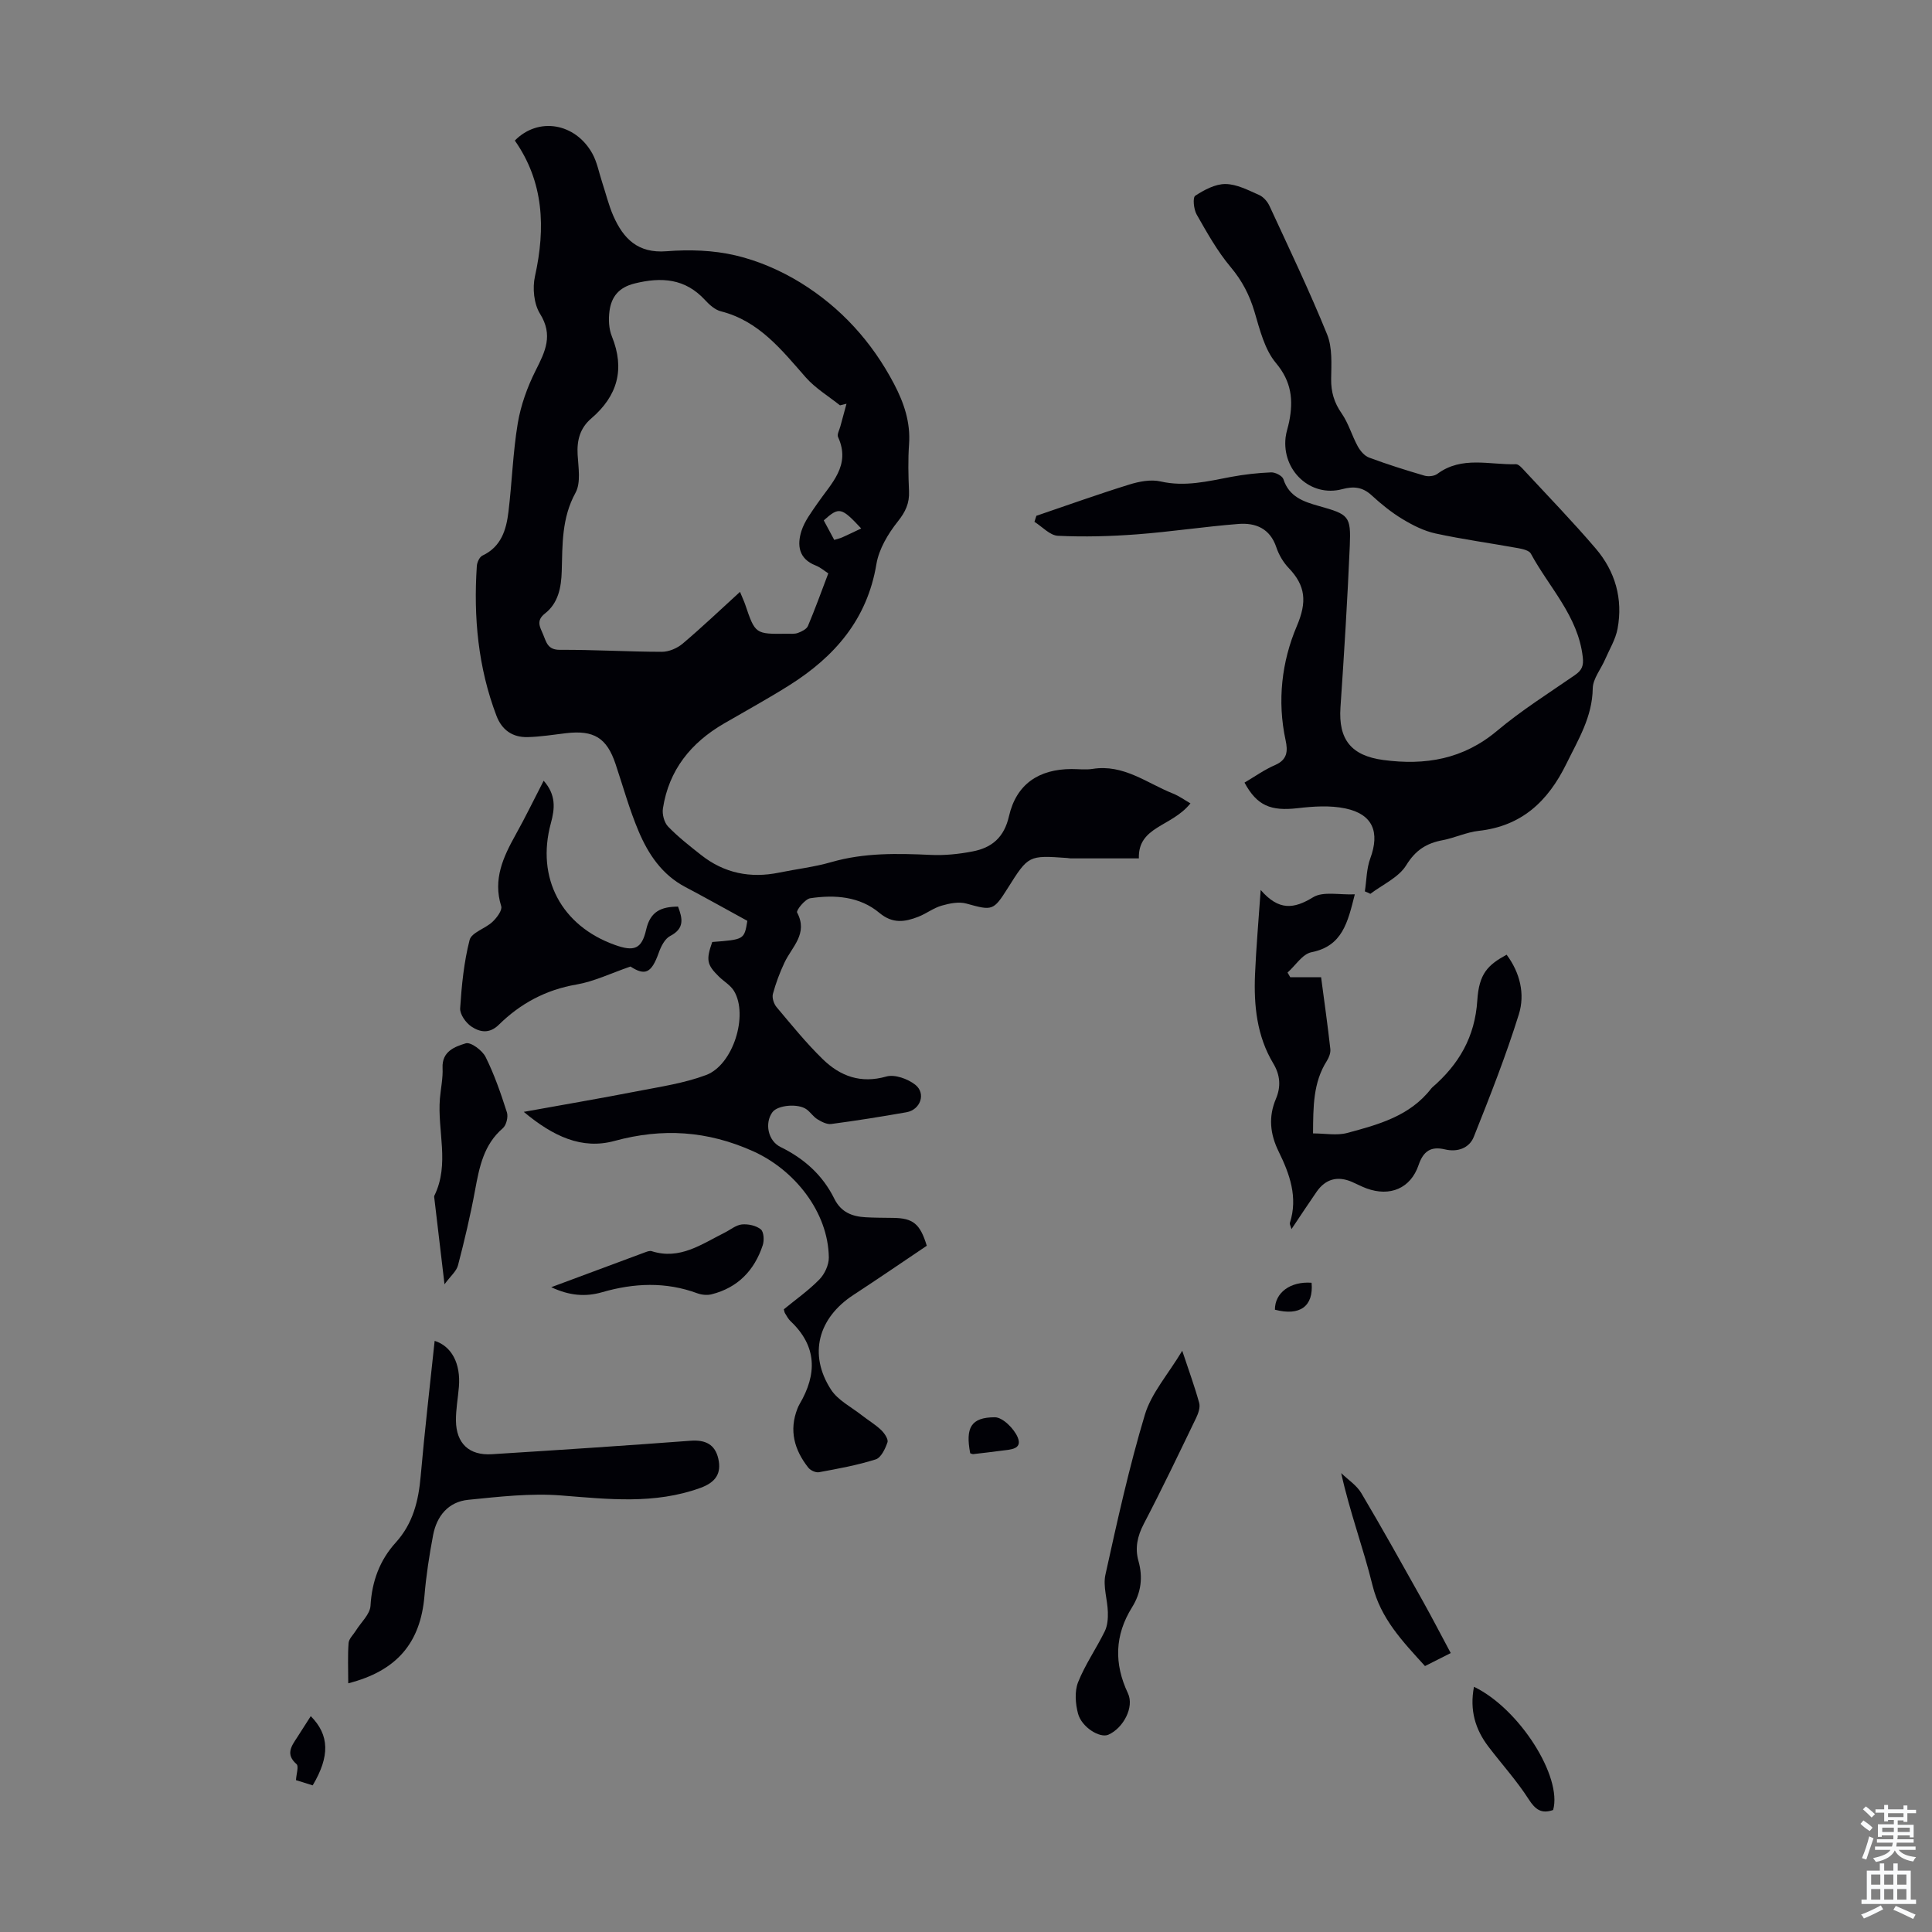 <svg enable-background="new 0 0 400 400" viewBox="0 0 400 400" xmlns="http://www.w3.org/2000/svg"><rect x="0" y="0" width="400" height="400" fill="#808080" stroke="none"/><g fill="#010106"><path d="m191.88 257.92c-4.98 3.35-10.04 6.82-15.17 10.17-7.33 4.78-9.37 12.32-4.67 19.6 1.43 2.22 4.19 3.6 6.38 5.32 1.32 1.04 2.79 1.9 4 3.05.68.65 1.54 1.9 1.32 2.55-.45 1.34-1.33 3.19-2.43 3.54-3.82 1.21-7.8 1.93-11.76 2.66-.67.12-1.75-.38-2.2-.95-2.88-3.65-4.03-7.69-2.25-12.22.12-.31.26-.62.43-.91 3.64-6.19 3.67-11.99-1.86-17.2-.48-.45-.79-1.08-1.15-1.65-.11-.18-.13-.42-.24-.8 2.44-2.01 5.12-3.89 7.36-6.18 1.1-1.12 1.98-3.03 1.96-4.56-.13-9.4-7.09-18.14-15.7-22-9.47-4.24-18.74-4.83-28.69-2.12-6.72 1.83-12.66-.92-18.77-6.02 8.45-1.53 16-2.81 23.52-4.28 4.79-.93 9.71-1.65 14.24-3.35 5.6-2.11 8.77-12.37 5.78-17.38-.71-1.2-2.1-1.98-3.14-3-2.51-2.47-2.68-3.44-1.38-7.16 6.63-.51 6.63-.51 7.27-4.38-4.23-2.31-8.51-4.72-12.84-7-4.82-2.54-7.66-6.79-9.67-11.54-1.91-4.51-3.22-9.28-4.78-13.94-1.81-5.4-4.48-7.05-10.25-6.37-2.65.31-5.31.75-7.97.81-3.08.07-5.3-1.44-6.43-4.41-3.81-10.01-4.77-20.41-4.07-31 .05-.77.55-1.88 1.16-2.17 3.9-1.83 4.94-5.34 5.39-9.07.74-6.1.92-12.29 1.93-18.34.63-3.74 1.98-7.49 3.69-10.89 1.99-3.94 3.69-7.32.91-11.78-1.27-2.04-1.58-5.32-1.04-7.75 2.22-10.03 1.83-19.54-4.17-28.1 4.89-4.97 12.53-3.61 16.03 2.66 1.01 1.81 1.39 3.98 2.05 5.98.77 2.33 1.34 4.74 2.32 6.97 2.08 4.71 5.07 7.77 10.99 7.31 4.75-.38 9.74-.22 14.35.87 4.67 1.1 9.32 3.12 13.42 5.64 8.32 5.13 14.77 12.23 19.35 20.95 2.06 3.93 3.43 7.94 3.11 12.49-.23 3.23-.15 6.49-.01 9.73.11 2.49-.72 4.26-2.32 6.27-2.02 2.54-3.91 5.7-4.43 8.83-1.9 11.43-8.63 19.14-17.97 25.04-4.44 2.8-9.05 5.32-13.59 7.96-6.85 3.98-11.42 9.63-12.64 17.59-.18 1.19.26 2.89 1.06 3.73 2.08 2.16 4.48 4.03 6.85 5.9 4.77 3.77 10.19 4.86 16.12 3.65 3.61-.74 7.31-1.16 10.84-2.18 6.8-1.96 13.67-1.81 20.61-1.49 2.86.13 5.8-.17 8.63-.72 3.98-.76 6.53-2.88 7.54-7.3 1.52-6.63 6.16-9.74 12.96-9.76 1.45 0 2.94.19 4.36-.03 6.4-1.02 11.23 2.95 16.62 5.1 1.34.54 2.54 1.42 3.63 2.04-3.93 4.91-10.88 4.73-10.68 11.39-4.84 0-9.49 0-14.14 0-.22 0-.44-.07-.67-.08-8.05-.57-8.05-.57-12.36 6.28-2.95 4.68-3.19 4.64-8.52 3.16-1.56-.44-3.5-.05-5.13.42-1.69.48-3.17 1.65-4.83 2.3-2.77 1.08-5.3 1.51-8.06-.79-4.09-3.43-9.24-3.8-14.32-3.04-1.09.16-2.96 2.53-2.73 2.95 2.34 4.39-1.07 7.09-2.61 10.37-.98 2.08-1.8 4.27-2.4 6.49-.21.8.19 2.05.75 2.72 3.1 3.68 6.13 7.44 9.57 10.79 3.6 3.51 7.85 5.11 13.17 3.59 1.73-.49 4.43.48 5.97 1.69 2.3 1.8 1.1 5.2-1.81 5.71-5.17.91-10.36 1.74-15.57 2.43-.9.12-2-.45-2.85-.97-.84-.51-1.42-1.43-2.22-2.03-1.73-1.31-6.03-.93-7.11.56-1.65 2.26-.93 5.93 1.69 7.21 4.89 2.39 8.72 5.83 11.12 10.69 1.38 2.8 3.67 3.69 6.46 3.85 1.9.11 3.8.1 5.7.13 4.14.05 5.6 1.19 6.99 5.77zm-16.62-174.33c-.45.11-.9.22-1.35.33-2.38-1.9-5.08-3.52-7.07-5.77-5.02-5.71-9.69-11.7-17.6-13.7-1.21-.31-2.36-1.34-3.25-2.31-4.12-4.49-9.01-4.83-14.6-3.45-3.27.81-4.8 2.75-5.2 5.69-.23 1.71-.15 3.69.49 5.26 2.75 6.79 1.17 12.34-4.27 17-2.31 1.98-2.99 4.48-2.82 7.48.15 2.66.71 5.82-.44 7.91-2.87 5.22-2.69 10.71-2.85 16.25-.1 3.34-.71 6.58-3.46 8.73-1.92 1.5-1.04 2.8-.4 4.33.68 1.61.93 3.22 3.49 3.2 7.03-.04 14.07.4 21.11.41 1.45 0 3.18-.74 4.31-1.7 3.96-3.35 7.72-6.93 11.86-10.71.56 1.37.85 1.96 1.06 2.58 2.09 6.16 2.09 6.17 8.62 6.09.78-.01 1.62.09 2.32-.17.78-.29 1.79-.78 2.07-1.45 1.49-3.53 2.79-7.14 4.21-10.88-.75-.48-1.62-1.24-2.63-1.64-3.52-1.38-3.86-4.2-2.93-7.14.65-2.04 2.06-3.88 3.3-5.69 2.84-4.16 6.99-7.84 4.28-13.76-.25-.55.29-1.48.48-2.22.43-1.56.85-3.11 1.27-4.67zm-2.54 28.19c.68-.21 1.21-.32 1.69-.54 1.29-.58 2.57-1.2 3.89-1.83-4.11-4.41-4.57-4.51-7.75-1.67.69 1.29 1.4 2.62 2.17 4.04z"/><path d="m282.58 184.55c.35-2.28.34-4.7 1.12-6.82 2.01-5.44.54-9.16-5.15-10.35-3.18-.67-6.64-.43-9.92-.05-5.53.63-8.38-.51-10.97-5.3 2.09-1.22 4.09-2.67 6.32-3.63 2.56-1.1 2.68-2.88 2.19-5.14-1.76-8.13-.81-16.28 2.33-23.65 2.13-5.01 1.82-8.34-1.69-12.01-1.13-1.18-2.04-2.74-2.56-4.29-1.31-3.91-4.29-5.11-7.86-4.83-7.01.55-13.99 1.62-21 2.15-5.43.41-10.92.56-16.36.3-1.66-.08-3.24-1.88-4.86-2.89.13-.42.27-.83.4-1.25 6.41-2.18 12.78-4.47 19.24-6.47 2.05-.64 4.47-1.1 6.48-.64 5.03 1.15 9.75-.03 14.57-.94 2.74-.51 5.53-.83 8.31-.94.86-.04 2.31.71 2.54 1.4 1.18 3.68 4.21 4.68 7.37 5.57 6.17 1.73 6.64 2.04 6.38 8.23-.48 11.16-1.17 22.31-1.93 33.45-.46 6.68 2.24 10.01 8.88 10.9 8.7 1.16 16.54-.16 23.54-6.04 5.04-4.23 10.66-7.77 16.09-11.52 1.44-1 1.88-1.89 1.65-3.79-.98-8.47-6.95-14.36-10.74-21.37-.35-.66-1.66-.96-2.58-1.13-5.72-1.04-11.49-1.82-17.16-3.05-2.4-.52-4.74-1.71-6.86-2.99-2.28-1.38-4.4-3.1-6.37-4.91-1.88-1.73-3.72-1.91-6.11-1.27-6.51 1.73-12.5-3.84-11.7-10.73.13-1.1.53-2.17.74-3.26.88-4.43.51-8.26-2.73-12.12-2.36-2.81-3.35-6.91-4.44-10.59-1.04-3.5-2.57-6.46-4.95-9.29-2.76-3.29-4.9-7.13-7.04-10.89-.61-1.07-.84-3.51-.29-3.87 1.86-1.22 4.15-2.45 6.27-2.43 2.33.02 4.71 1.28 6.96 2.27.89.39 1.73 1.37 2.15 2.28 4.08 8.83 8.28 17.6 11.93 26.6 1.11 2.74.87 6.13.83 9.21-.03 2.7.62 4.91 2.18 7.14 1.42 2.04 2.11 4.58 3.32 6.79.52.95 1.4 2 2.36 2.35 3.76 1.4 7.61 2.61 11.46 3.74.8.23 2.02.11 2.67-.37 5.06-3.76 10.79-1.84 16.25-2 .6-.02 1.3.82 1.82 1.38 4.94 5.33 10.01 10.56 14.72 16.08 4.04 4.73 5.67 10.42 4.52 16.6-.41 2.2-1.67 4.25-2.58 6.35-.87 2.02-2.53 4-2.56 6.02-.09 5.92-3.01 10.6-5.47 15.62-3.8 7.74-9.23 12.88-18.15 13.86-2.52.28-4.94 1.45-7.45 1.93-3.34.63-5.61 2.04-7.54 5.18-1.56 2.54-4.89 4-7.43 5.93-.35-.19-.75-.35-1.14-.51z"/><path d="m311.93 197.66c2.78 3.73 3.84 8.15 2.53 12.35-2.68 8.59-5.99 17-9.33 25.37-.93 2.32-3.35 3.21-5.97 2.59-2.9-.69-4.47.34-5.46 3.25-1.65 4.83-5.92 6.6-10.76 4.83-1.04-.38-2.03-.92-3.05-1.36-2.97-1.27-5.45-.6-7.29 2.04-1.7 2.45-3.33 4.94-5.21 7.74-.21-.73-.41-1.04-.34-1.26 1.72-5.33-.04-10.15-2.32-14.8-1.79-3.64-2.14-7.19-.56-10.92 1.07-2.53.88-4.93-.55-7.31-3.41-5.69-4.05-12.01-3.78-18.45.23-5.52.73-11.04 1.17-17.47 3.77 4.35 6.89 3.93 10.85 1.51 2.09-1.28 5.46-.46 8.64-.61-1.48 5.87-2.58 10.72-8.98 11.99-1.86.37-3.31 2.75-4.95 4.21.19.32.38.65.57.97h6.38c.68 5.14 1.37 9.98 1.91 14.85.09.79-.27 1.75-.71 2.45-2.86 4.49-2.83 9.49-2.87 15.03 2.49 0 4.92.48 7.06-.09 6.45-1.73 12.99-3.49 17.39-9.18.07-.09.14-.17.23-.25 5.51-4.77 8.85-10.44 9.33-18.04.36-5.53 2.17-7.31 6.07-9.44z"/><path d="m72.1 348.51c0-3-.13-5.68.07-8.34.07-.89.98-1.71 1.51-2.57 1.06-1.71 2.93-3.38 3.03-5.15.29-5.05 1.9-9.42 5.23-13.09 3.58-3.95 4.71-8.63 5.16-13.76.82-9.35 1.91-18.67 2.89-27.99 3.5 1.1 5.42 4.67 5.02 9.53-.19 2.33-.64 4.67-.61 7 .05 4.71 2.74 7.24 7.44 6.94 13.72-.86 27.43-1.76 41.14-2.79 3.09-.23 5.07.77 5.74 3.73.69 3.06-.57 4.89-3.7 6.03-9.5 3.45-19.08 2.34-28.82 1.57-6.36-.5-12.87.26-19.26.9-4.11.41-6.52 3.35-7.27 7.31-.79 4.16-1.44 8.36-1.79 12.58-.82 9.7-5.69 15.53-15.78 18.1z"/><path d="m130.53 200.11c-4.12 1.42-7.55 3.1-11.15 3.72-6.34 1.08-11.62 3.92-16.09 8.32-1.99 1.96-3.96 1.54-5.69.39-1.15-.77-2.41-2.54-2.33-3.79.31-4.75.78-9.56 1.96-14.15.4-1.54 3.25-2.34 4.73-3.74.89-.83 2.07-2.41 1.81-3.24-1.75-5.6.43-10.21 3.02-14.86 1.99-3.56 3.76-7.24 5.77-11.12 2.6 2.95 2.32 5.77 1.49 8.8-3.09 11.34 2.18 21.26 13.29 25.21 3.9 1.39 5.52.89 6.44-3.18.88-3.85 3.17-4.73 6.6-4.77.92 2.43 1.41 4.51-1.62 6.08-1.11.57-1.91 2.17-2.37 3.47-1.52 4.28-2.85 4.8-5.86 2.86z"/><path d="m244.77 279.66c1.42 4.28 2.61 7.51 3.51 10.81.25.92-.19 2.17-.64 3.11-3.54 7.33-7.05 14.69-10.82 21.9-1.33 2.55-1.87 5.01-1.12 7.68.97 3.44.55 6.6-1.32 9.61-3.6 5.78-3.76 11.65-.85 17.82 1.35 2.85-.97 7.22-4.07 8.57-1.74.75-5.51-1.53-6.27-4.39-.54-2.04-.73-4.58.01-6.47 1.46-3.67 3.78-6.99 5.53-10.56.57-1.16.68-2.64.64-3.97-.07-2.6-1.04-5.33-.5-7.76 2.45-11.11 4.9-22.25 8.17-33.13 1.33-4.43 4.74-8.24 7.73-13.22z"/><path d="m92.03 265.9c-.76-6.47-1.43-12.08-2.09-17.69-.03-.22-.09-.48-.01-.66 3.22-6.55.59-13.42 1.15-20.12.18-2.11.65-4.23.55-6.32-.17-3.48 2.6-4.42 4.8-5.1 1.03-.32 3.43 1.46 4.11 2.83 1.82 3.65 3.16 7.56 4.41 11.46.3.94-.12 2.66-.84 3.28-3.98 3.42-4.86 8.04-5.75 12.82-.96 5.22-2.19 10.41-3.53 15.55-.31 1.23-1.54 2.23-2.8 3.95z"/><path d="m114.13 266.5c6.81-2.53 13.15-4.9 19.5-7.25.41-.15.92-.33 1.29-.21 5.83 1.87 10.33-1.45 15.07-3.81 1.2-.59 2.35-1.59 3.59-1.72 1.3-.13 2.95.22 3.93 1.01.64.51.74 2.31.4 3.31-1.72 5.19-5.16 8.78-10.58 10.14-.91.23-2.04.12-2.93-.2-6.57-2.43-13.13-2.14-19.74-.23-3.42.99-6.77.73-10.53-1.04z"/><path d="m300.36 342.25c-1.93.98-3.6 1.82-5.33 2.69-4.64-5.11-9.18-9.81-10.88-16.76-1.88-7.66-4.69-15.1-6.47-23.19 1.41 1.37 3.2 2.51 4.17 4.15 4.38 7.38 8.55 14.89 12.75 22.38 1.9 3.4 3.69 6.87 5.76 10.73z"/><path d="m305.17 349.23c9.43 4.54 18.32 18.66 16.39 25.51-2.39.84-3.67-.05-5.06-2.22-2.45-3.82-5.54-7.23-8.31-10.86-2.74-3.58-3.95-7.57-3.02-12.43z"/><path d="m64.34 355.31c3.89 3.92 3.97 8.32.4 14.33-1.18-.37-2.41-.75-3.46-1.08.07-1.27.61-2.88.12-3.31-2.32-2.03-1.08-3.71.11-5.52.9-1.38 1.78-2.77 2.83-4.42z"/><path d="m200.87 300.88c-1.01-5.29.15-7.44 5.1-7.45 1.63 0 3.99 2.36 4.74 4.17 1.03 2.5-1.58 2.51-3.29 2.74-1.98.27-3.96.49-5.94.72-.2.01-.41-.12-.61-.18z"/><path d="m271.55 265.58c.44 4.91-2.45 6.93-7.59 5.58-.03-3.49 3.17-5.91 7.59-5.58z"/></g><path d="m385.2 377.6.6-.7c.6.4 1.3.9 1.9 1.5l-.6.7c-.8-.5-1.4-1-1.9-1.5zm.3 7.1c.6-1.4 1.1-2.9 1.5-4.5.3.1.6.3.9.4-.5 1.4-1 2.9-1.5 4.4zm.2-10.1.6-.6c.7.5 1.3 1.1 1.9 1.6l-.7.7c-.6-.6-1.2-1.2-1.8-1.7zm8.4-.8h.8v.9h1.8v.7h-1.8v1.8h-.8v-.3h-1.2v.9h3.3v2.6h-.8v-.4h-2.5c0 .3 0 .6-.1.8h3.4v.7h-3.5c0 .3-.1.6-.1.8h4v.7h-3.5c.7.9 1.9 1.3 3.6 1.5-.2.2-.4.5-.6.9-1.9-.3-3.2-1.1-3.8-2.3-.5 1.1-1.8 2-3.9 2.4-.2-.3-.4-.5-.6-.8 1.9-.4 3.1-.9 3.6-1.7h-3.2v-.7h3.5c.1-.2.1-.5.2-.8h-3.3v-.7h3.4c0-.2 0-.5 0-.8h-2.4v.3h-.8v-2.6h3.3v-.9h-1.2v.3h-.8v-1.8h-1.8v-.7h1.8v-.9h.8v.9h3.2zm-4.4 5.5h2.4c0-.3 0-.6 0-.9h-2.4zm1.2-3.1h3.2v-.8h-3.2zm4.4 2.2h-2.4v.9h2.5v-.9z" fill="#fafbfc"/><path d="m389.2 385.8h.9v1.5h1.9v-1.5h.9v1.5h2.7v6h1.1v.9h-11.3v-.9h1.1v-6h2.7zm.2 8.7.5.8c-1.2.6-2.5 1.3-4 1.9-.2-.3-.3-.6-.6-.8 1.6-.6 3-1.3 4.1-1.9zm-2-4.3h1.9v-2.1h-1.9zm0 3.1h1.9v-2.2h-1.9zm2.7-3.1h1.9v-2.1h-1.9zm0 3.1h1.9v-2.2h-1.9zm2.4 1.3c1.4.6 2.7 1.2 4.1 1.8l-.5.9c-1.5-.7-2.8-1.4-4.1-1.9zm2.2-6.5h-1.9v2.1h1.9zm-1.9 5.2h1.9v-2.2h-1.9z" fill="#fafbfc"/></svg>